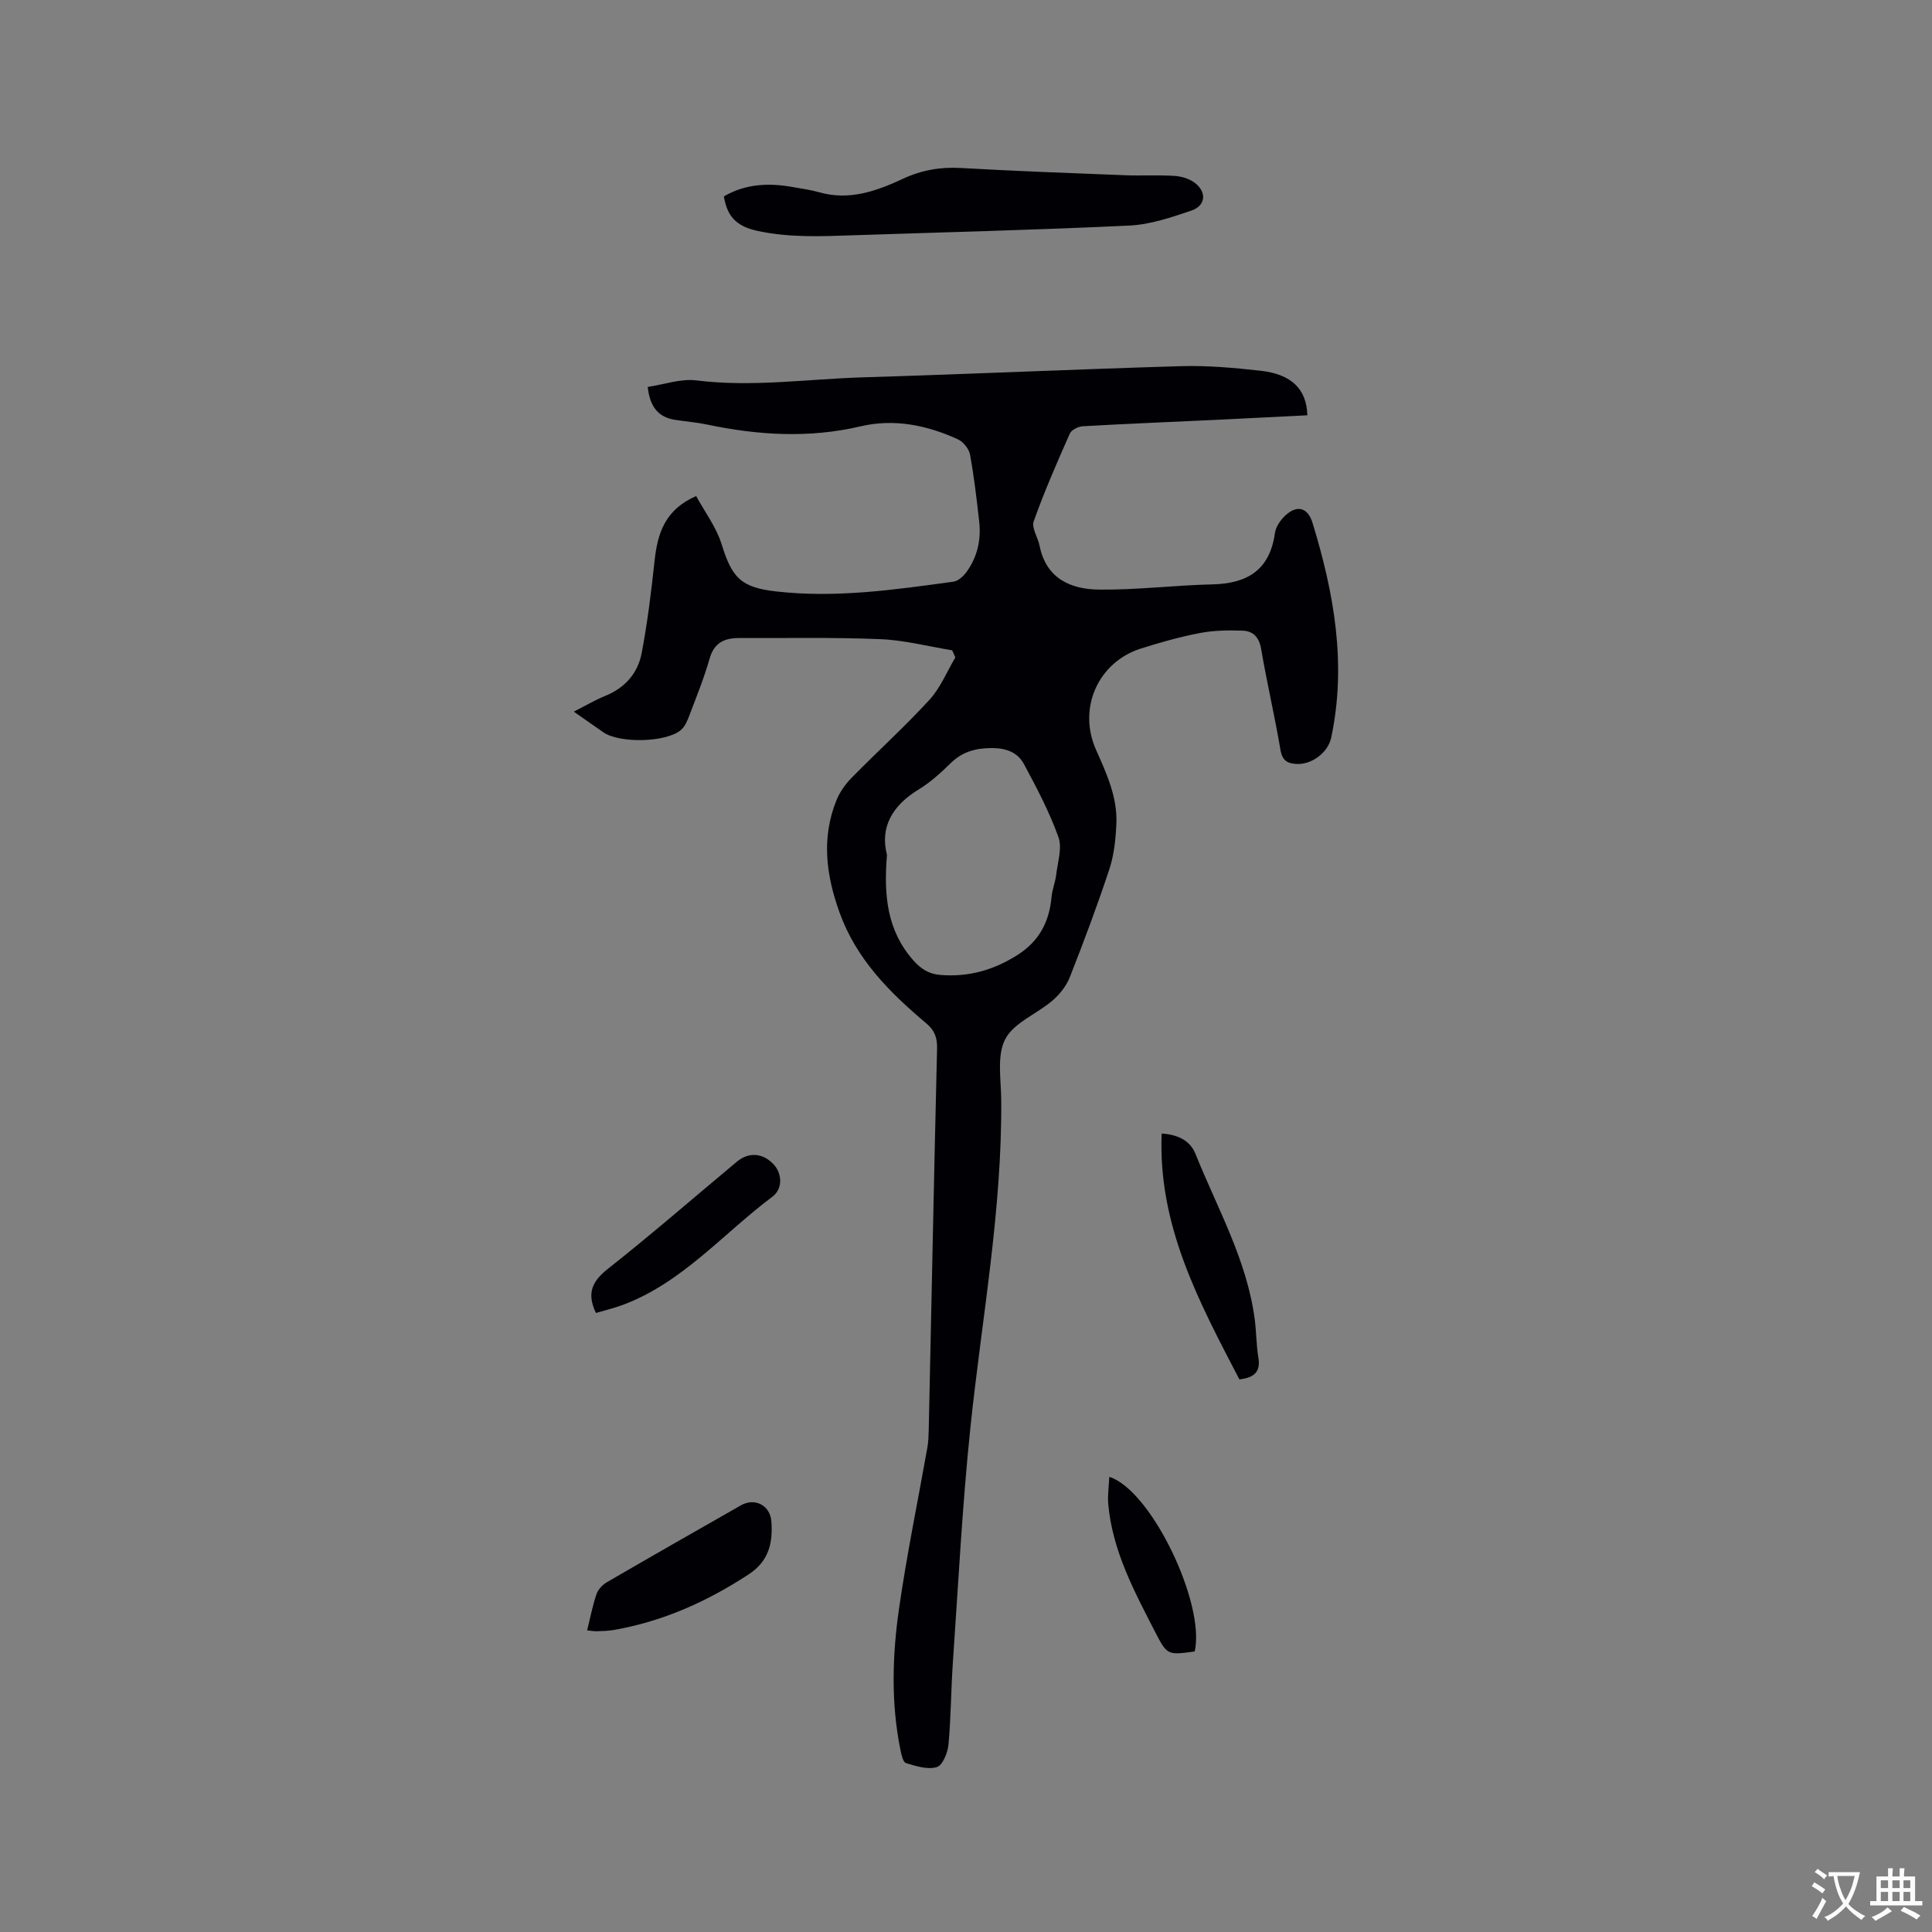 <svg enable-background="new 0 0 400 400" viewBox="0 0 400 400" xmlns="http://www.w3.org/2000/svg"><rect x="0" y="0" width="400" height="400" fill="#808080" stroke="none"/><g fill="#010105"><path d="m197.14 134.64c-4.96-.81-9.91-2.11-14.9-2.31-9.72-.4-19.47-.19-29.21-.23-3-.01-5.16.93-6.1 4.22-1.13 3.95-2.68 7.79-4.14 11.64-.43 1.14-.94 2.45-1.83 3.19-3.09 2.6-12.69 2.77-16.02.48-1.9-1.31-3.78-2.64-6.14-4.29 2.42-1.23 4.39-2.4 6.5-3.26 4.08-1.65 6.74-4.67 7.54-8.81 1.21-6.32 1.99-12.73 2.68-19.14.61-5.66 2.11-10.59 8.61-13.43 1.81 3.33 4.17 6.44 5.26 9.94 2.16 6.94 3.93 8.97 11.3 9.81 12.34 1.41 24.53-.35 36.7-2.02.97-.13 2.04-1.09 2.67-1.95 2.29-3.11 3.1-6.71 2.67-10.52-.52-4.63-1.06-9.27-1.9-13.85-.22-1.19-1.39-2.64-2.5-3.15-6.4-2.94-13.21-4.32-20.12-2.7-10.69 2.51-21.23 1.86-31.81-.36-2.17-.46-4.4-.63-6.6-.97-3.38-.53-5.22-2.52-5.7-6.82 3.39-.5 6.84-1.76 10.09-1.35 11.59 1.44 23.06-.3 34.58-.64 21.92-.66 43.83-1.67 65.75-2.31 5.48-.16 11.02.34 16.48.95 6.39.71 9.53 3.81 9.67 9.22-5.96.3-11.93.61-17.91.9-9.52.45-19.05.83-28.57 1.37-.95.05-2.36.75-2.7 1.53-2.65 5.98-5.28 11.99-7.47 18.15-.49 1.36.87 3.33 1.21 5.05 1.35 6.8 6.44 9.03 12.33 9.09 7.8.09 15.61-.9 23.43-1.08 7.27-.16 11.91-2.98 12.97-10.63.18-1.33 1.2-2.77 2.24-3.71 2.43-2.2 4.6-1.5 5.55 1.62 4.46 14.54 7.09 29.24 3.86 44.46-.64 3.04-3.99 5.6-7.14 5.44-1.89-.09-2.98-.66-3.36-2.89-1.18-6.99-2.81-13.91-4-20.9-.42-2.46-1.66-3.74-3.86-3.81-2.94-.1-5.95-.06-8.82.49-4.15.8-8.25 1.95-12.27 3.23-8.82 2.83-13.05 12.34-9.26 20.9 2.21 4.97 4.5 9.9 4.23 15.46-.15 3.13-.48 6.36-1.45 9.31-2.49 7.53-5.28 14.98-8.19 22.36-.72 1.83-2.12 3.59-3.64 4.88-3.21 2.75-7.94 4.53-9.72 7.93-1.77 3.38-.88 8.25-.84 12.46.22 22.89-4.02 45.35-6.38 67.99-1.68 16.11-2.5 32.32-3.62 48.49-.4 5.71-.39 11.45-.92 17.15-.16 1.68-1.22 4.28-2.42 4.64-1.89.57-4.3-.2-6.37-.83-.62-.19-.96-1.76-1.16-2.75-1.96-9.68-1.68-19.46-.3-29.13 1.6-11.2 3.91-22.3 5.88-33.44.2-1.14.25-2.31.28-3.47.57-26.39 1.09-52.78 1.73-79.17.05-2.22-.5-3.73-2.21-5.18-7.59-6.38-14.49-13.27-17.98-22.96-2.79-7.75-3.79-15.42-.65-23.22.68-1.69 1.82-3.32 3.1-4.63 5.34-5.44 11.01-10.58 16.16-16.19 2.28-2.48 3.61-5.83 5.37-8.78-.22-.49-.44-.98-.66-1.47zm-13.5 42.37c-.7 8.4.02 15.7 5.49 21.86 1.59 1.79 3.22 2.79 5.56 2.98 5.82.48 11.03-1 15.95-4.12 4.5-2.85 6.61-6.87 7.07-12.02.14-1.57.79-3.08.97-4.65.31-2.6 1.26-5.53.45-7.78-1.88-5.21-4.49-10.18-7.13-15.08-1.31-2.43-3.66-3.33-6.69-3.32-3.39.01-6.09.77-8.52 3.16-2.03 2-4.2 3.96-6.62 5.43-5.46 3.33-8.01 7.83-6.53 13.54z"/><path d="m149.87 40.66c4.51-2.64 9.38-2.83 14.4-1.91 1.77.32 3.57.55 5.29 1.05 6.26 1.79 11.9-.23 17.42-2.8 3.83-1.79 7.73-2.46 11.98-2.22 11.31.65 22.64 1.06 33.96 1.5 3.38.13 6.78-.07 10.15.13 1.41.08 2.99.52 4.13 1.32 2.7 1.91 2.51 4.84-.54 5.87-4.16 1.41-8.5 2.89-12.83 3.1-19.04.91-38.1 1.37-57.15 2.01-6.64.22-13.19.53-19.87-.91-4.43-.97-6.26-3.05-6.94-7.14z"/><path d="m121.56 337.55c.65-2.6 1.12-5.1 1.93-7.48.33-.96 1.23-1.94 2.13-2.47 9.23-5.37 18.52-10.66 27.8-15.95 2.87-1.63 6.06.02 6.29 3.39.3 4.38-.49 8.15-4.7 10.91-8.61 5.64-17.77 9.75-27.94 11.52-1.14.2-2.32.22-3.48.26-.61.02-1.23-.1-2.03-.18z"/><path d="m256.6 285.59c-8.26-15.9-16.88-31.76-16.09-50.9 3.4.2 5.91 1.49 7 4.21 4.52 11.26 10.66 21.96 12.27 34.26.34 2.62.32 5.3.75 7.9.47 2.86-.71 4.16-3.93 4.53z"/><path d="m123.38 271.84c-1.97-4.13-.75-6.59 2.49-9.15 9.06-7.16 17.78-14.74 26.65-22.14 2.47-2.06 5.29-1.88 7.55.41 1.81 1.84 2.14 5.09-.18 6.83-10.21 7.63-18.61 17.78-30.98 22.39-1.78.66-3.63 1.09-5.53 1.66z"/><path d="m247.35 341.92c-5.59.76-5.7.79-8.15-3.96-4.34-8.45-8.88-16.85-9.75-26.56-.16-1.82.13-3.69.22-5.63 8.64 2.69 19.94 26.25 17.68 36.15z"/></g><path d="m377.9 391.2c-.2.3-.4.5-.6.8-.7-.6-1.4-1-2.2-1.5.2-.3.4-.5.5-.8.6.4 1.4.8 2.3 1.5zm-1.8 6.1c-.2-.2-.5-.4-.9-.6.4-.6.8-1.2 1.2-1.9s.7-1.3.9-1.9c.3.3.5.5.8.7-.7 1.3-1.4 2.6-2 3.7zm2.2-9c-.3.3-.5.5-.6.8-.6-.6-1.3-1.1-2-1.5.3-.3.5-.5.6-.7.6.5 1.3.9 2 1.4zm.3.2v-.9h2 4.5c-.3 1.3-.6 2.5-1 3.6s-.9 2.1-1.4 3c.4.5 1 1 1.6 1.4s1.2.8 1.9 1.1c-.3.2-.5.4-.8.8-.4-.3-1-.7-1.6-1.2s-1.2-1.1-1.6-1.6c-.5.6-1.1 1.1-1.7 1.6s-1.4.9-2.1 1.4c-.1-.3-.3-.5-.7-.8.6-.2 1.2-.5 1.9-1s1.4-1.1 2-1.8c-.5-.8-.9-1.6-1.2-2.5s-.6-2-.8-3.2c-.4.1-.7.1-1 .1zm2.5 2.7c.3 1 .7 1.7 1 2.2.3-.5.6-1.1 1-2s.6-1.9.9-3h-3.2-.4c.1.9.3 1.8.7 2.8z" fill="#fafbfa"/><path d="m396.5 388.5v1.5 3.6h1.5v.9c-.4 0-1 0-1.7 0h-7.9c-.5 0-.9 0-1.2 0v-.9h1.3v-3.5c0-.7 0-1.2 0-1.6h2.4c0-.8 0-1.4 0-1.7h1c0 .3-.1.8-.1 1.7h1.5c0-.8 0-1.4 0-1.7h1c0 .3-.1.9-.1 1.7zm-8.2 9.2c-.2-.3-.5-.5-.8-.8.8-.3 1.4-.6 1.9-.9s1-.7 1.4-1.1c.3.3.6.5.9.8-1.6 1-2.8 1.6-3.4 2zm2.6-6.8v-1.6h-1.5v1.6zm0 2.7v-1.9h-1.5v1.9zm2.4-2.7v-1.6h-1.5v1.6zm0 2.7v-1.9h-1.5v1.9zm.2 2 .7-.8c.4.2.9.5 1.6.8s1.3.7 1.8 1c-.3.3-.5.5-.8.8-.4-.3-1.5-1-3.3-1.8zm2-4.7v-1.6h-1.4v1.6zm0 2.7v-1.9h-1.4v1.9z" fill="#fafbfa"/></svg>